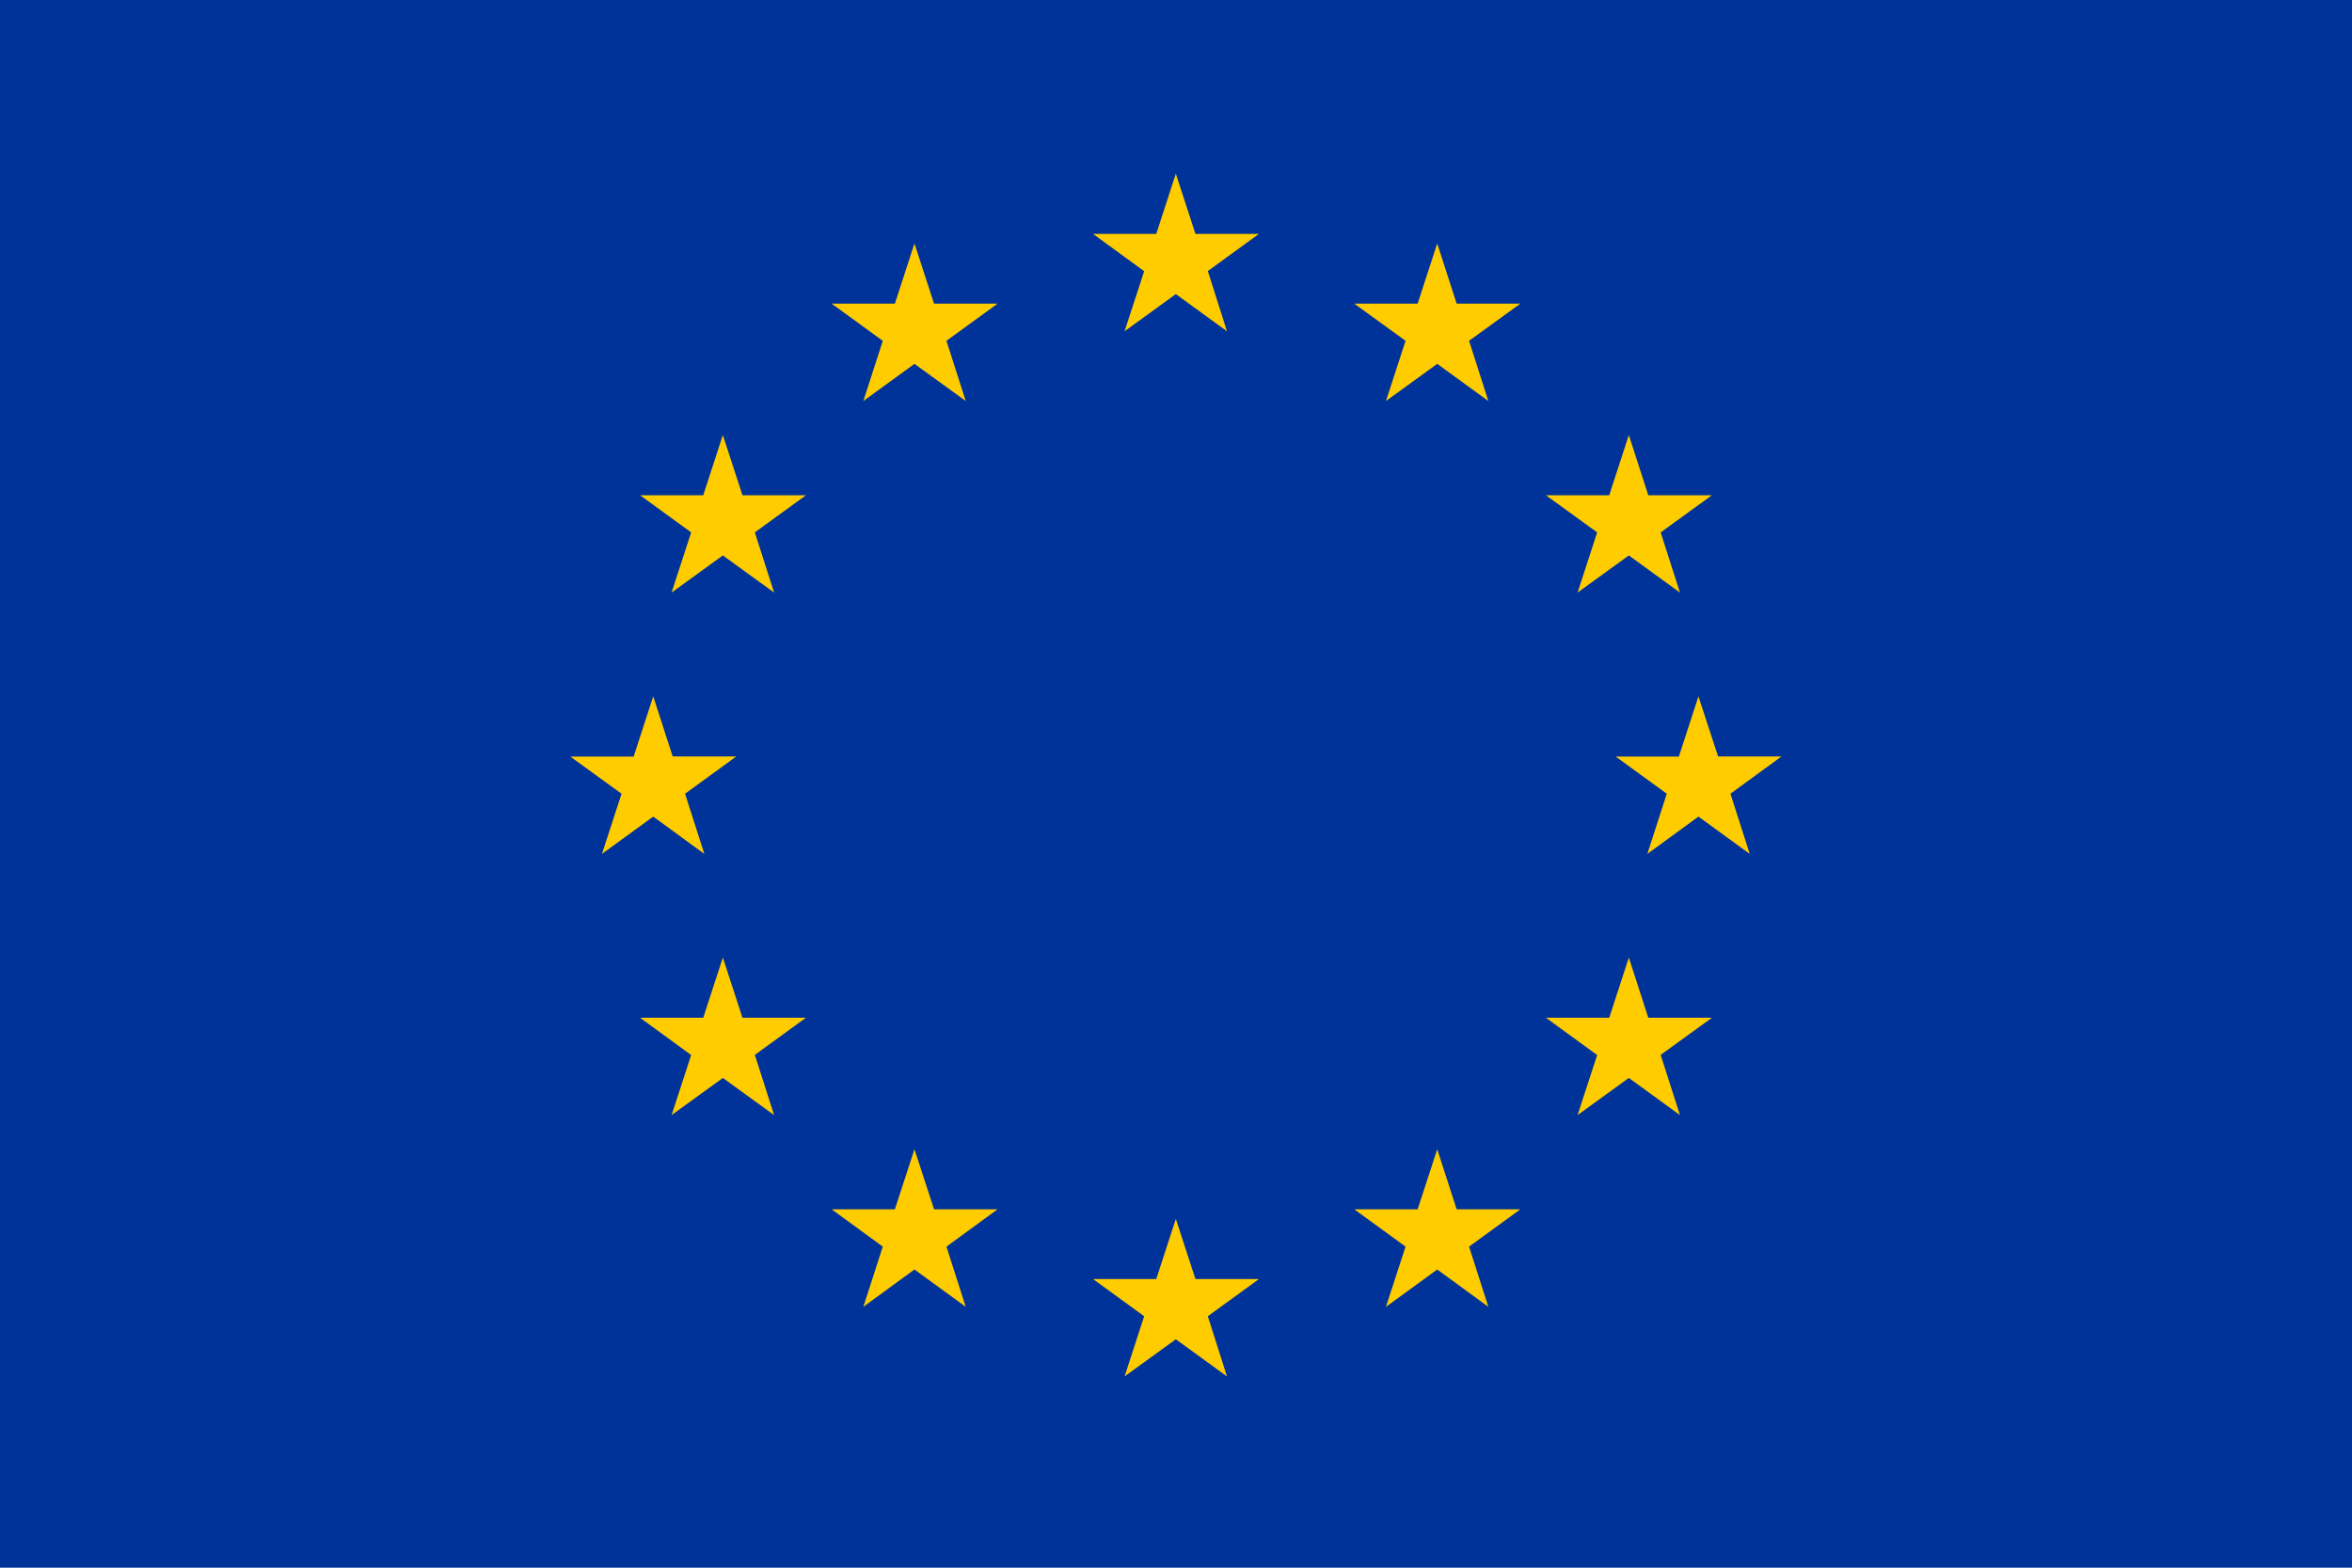 <svg width="15" height="10" viewBox="0 0 15 10" fill="none" xmlns="http://www.w3.org/2000/svg">
<g clip-path="url(#clip0_12_11976)">
<path d="M0 0H15V10H0V0Z" fill="#003399"/>
<path d="M7.499 1.108L7.624 1.492H8.029L7.703 1.729L7.825 2.113L7.499 1.876L7.172 2.113L7.297 1.73L6.971 1.492H7.374L7.499 1.108ZM5.832 1.553L5.957 1.937H6.362L6.036 2.174L6.159 2.558L5.832 2.321L5.506 2.558L5.63 2.174L5.304 1.937H5.707L5.832 1.553ZM4.61 2.775L4.735 3.159H5.14L4.814 3.396L4.937 3.78L4.61 3.543L4.283 3.78L4.408 3.396L4.082 3.159H4.485L4.61 2.775ZM4.166 4.442L4.29 4.825H4.696L4.369 5.063L4.492 5.447L4.166 5.209L3.839 5.447L3.964 5.063L3.637 4.826H4.041L4.166 4.442ZM4.61 6.108L4.735 6.492H5.14L4.814 6.729L4.937 7.113L4.61 6.876L4.283 7.113L4.408 6.73L4.082 6.492H4.485L4.61 6.108ZM5.832 7.331L5.957 7.714H6.362L6.036 7.952L6.159 8.336L5.832 8.098L5.506 8.336L5.63 7.952L5.304 7.714H5.707L5.832 7.331ZM9.166 1.553L9.29 1.937H9.696L9.369 2.174L9.492 2.558L9.166 2.321L8.839 2.558L8.964 2.174L8.637 1.937H9.041L9.166 1.553ZM10.388 2.775L10.512 3.159H10.918L10.591 3.396L10.714 3.78L10.388 3.543L10.061 3.78L10.186 3.396L9.859 3.159H10.263L10.388 2.775ZM10.832 4.442L10.957 4.825H11.362L11.036 5.063L11.159 5.447L10.832 5.209L10.506 5.447L10.63 5.063L10.304 4.826H10.707L10.832 4.442ZM10.388 6.108L10.512 6.492H10.918L10.591 6.729L10.714 7.113L10.388 6.876L10.061 7.113L10.186 6.73L9.859 6.492H10.263L10.388 6.108ZM7.499 7.775L7.624 8.159H8.029L7.703 8.396L7.825 8.78L7.499 8.543L7.172 8.78L7.297 8.396L6.971 8.159H7.374L7.499 7.775ZM9.166 7.331L9.29 7.714H9.696L9.369 7.952L9.492 8.336L9.166 8.098L8.839 8.336L8.964 7.952L8.637 7.714H9.041L9.166 7.331Z" fill="#FFCC00"/>
</g>
<defs>
<clipPath id="clip0_12_11976">
<rect width="15" height="10" fill="white"/>
</clipPath>
</defs>
</svg>
